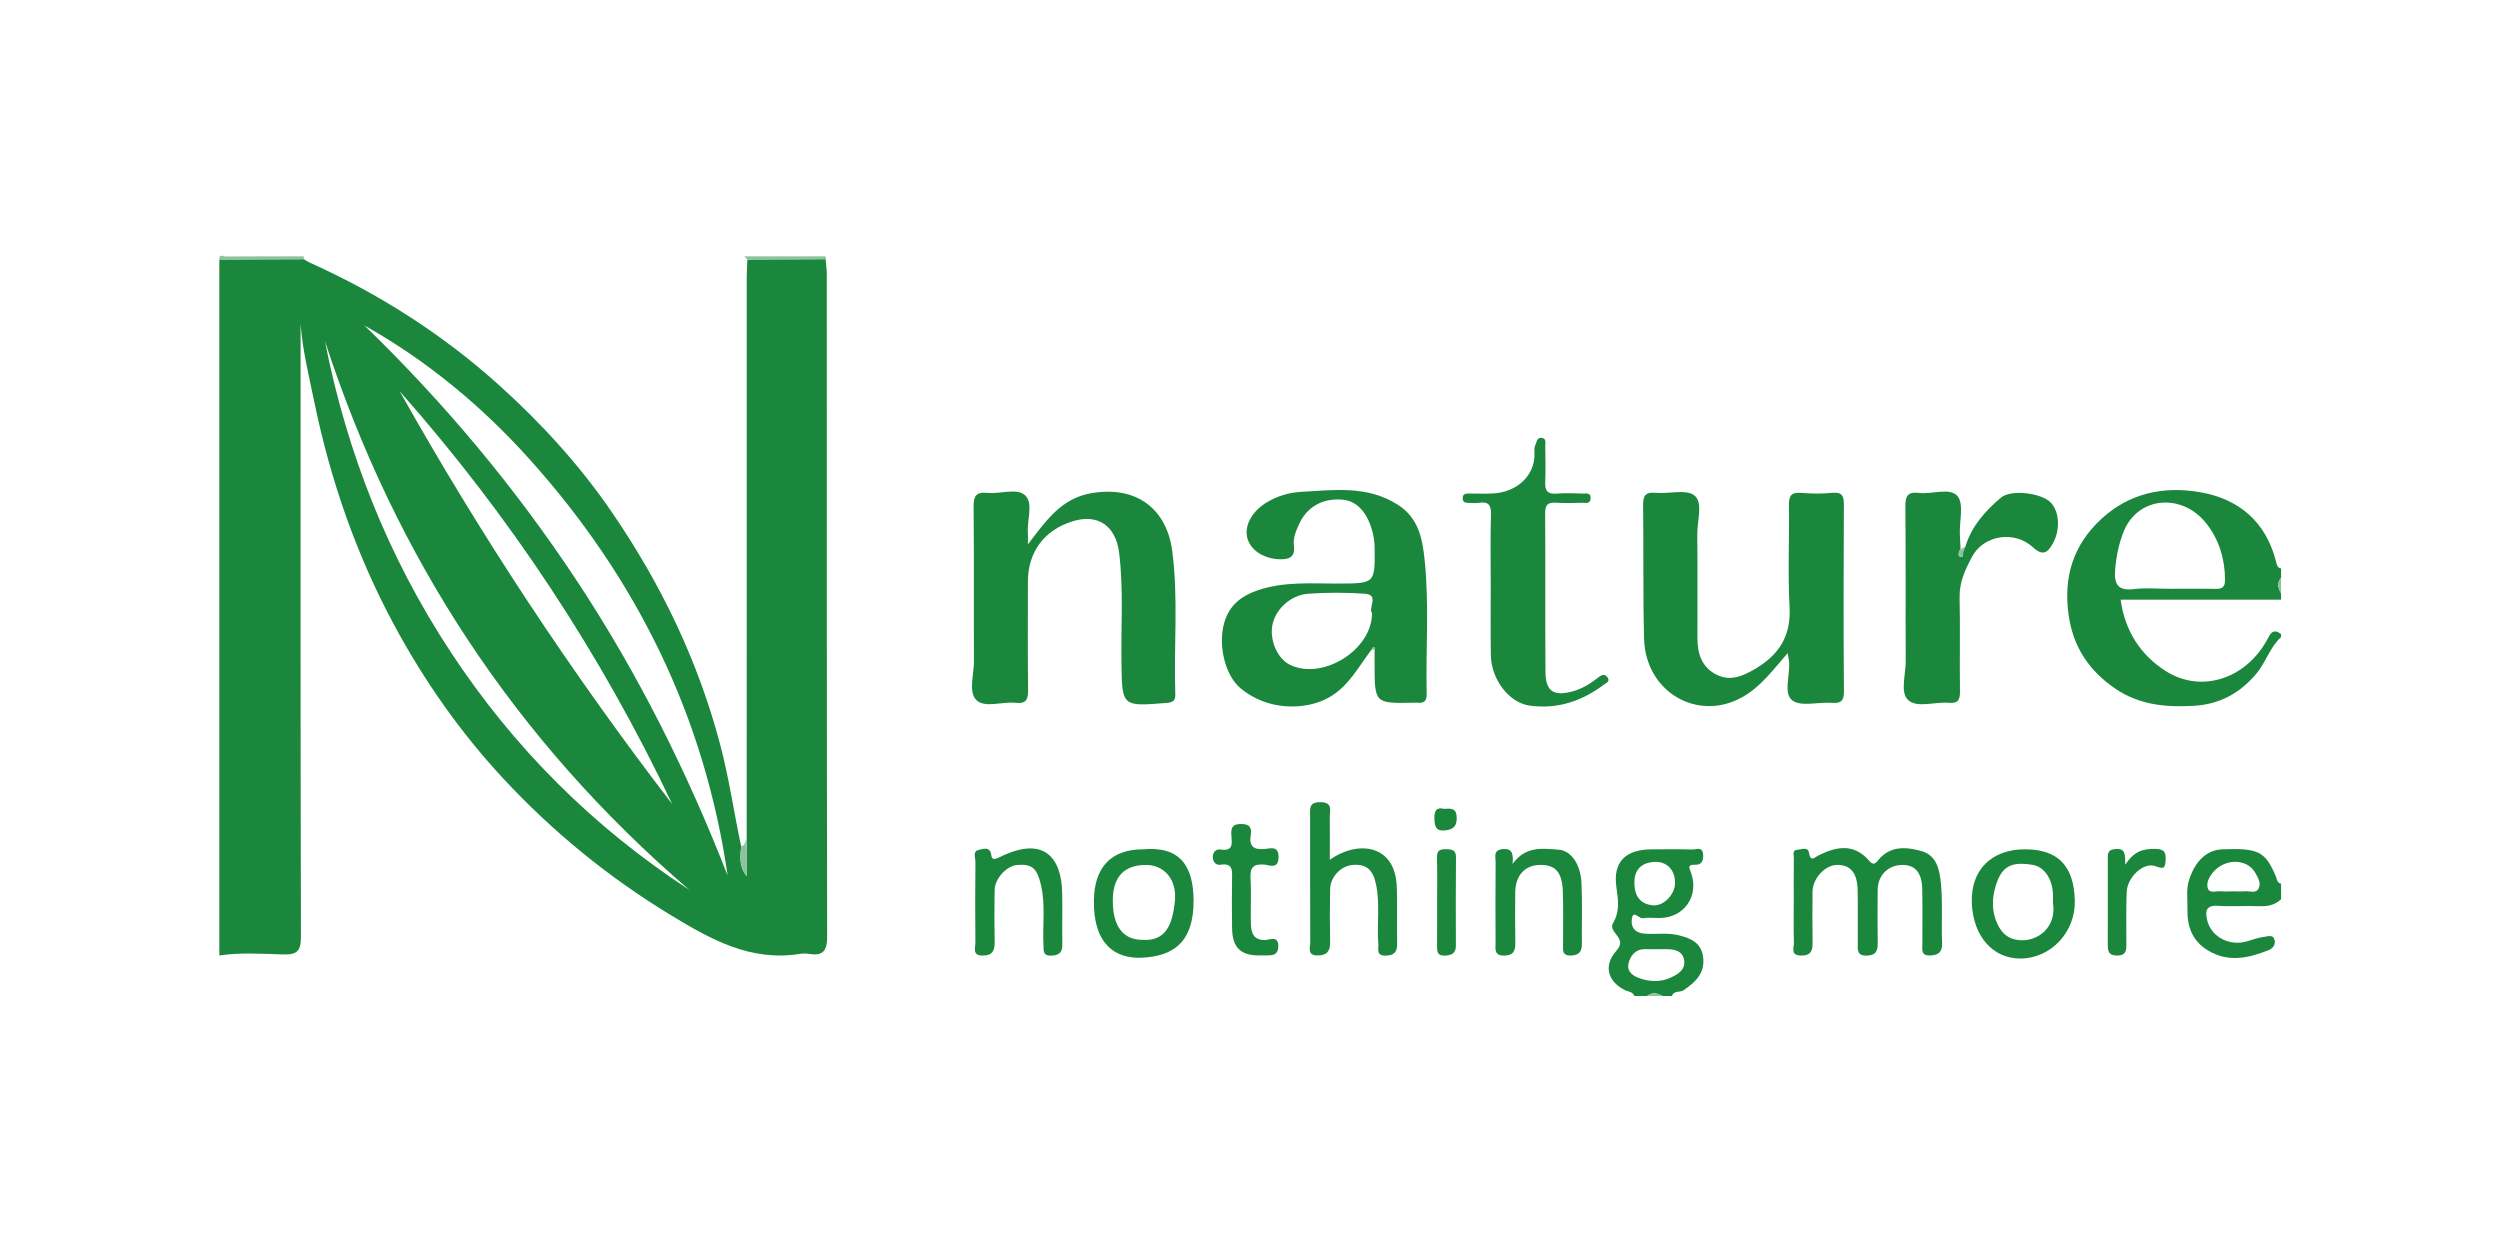 <?xml version="1.0" encoding="utf-8"?>
<!-- Generator: Adobe Illustrator 27.2.0, SVG Export Plug-In . SVG Version: 6.00 Build 0)  -->
<svg version="1.1" id="Слой_1" xmlns="http://www.w3.org/2000/svg" xmlns:xlink="http://www.w3.org/1999/xlink" x="0px" y="0px"
	 viewBox="0 0 800 400" style="enable-background:new 0 0 800 400;" xml:space="preserve">
<style type="text/css">
	.st0{fill:#1A873C;}
	.st1{fill:#8CC39D;}
</style>
<path class="st0" d="M264.2,82.94c0.13,1.65,0.37,3.29,0.37,4.94c0.02,70.57-0.03,141.13,0.12,211.7c0.01,4.59-1.21,6.41-5.77,5.67
	c-0.97-0.16-2.02-0.16-2.99,0c-15.77,2.52-28.54-4.67-41.27-12.4c-19.94-12.11-37.83-26.71-53.66-43.77
	c-13.74-14.81-25.27-31.25-34.86-49.05c-12.17-22.59-20.47-46.6-25.61-71.64c-1.66-8.08-3.7-16.22-4.34-24.67c0,1.77,0,3.53,0,5.3
	c0,63.58-0.06,127.15,0.11,190.73c0.01,4.65-1.26,5.79-5.75,5.67c-6.77-0.19-13.59-0.7-20.36,0.34c0-74.24,0-148.48,0-222.71
	c9.02-0.03,18.05-0.07,27.07-0.1c0.56,0.34,1.08,0.74,1.67,1c22.41,10.06,42.96,23.18,61.12,39.61
	c13.31,12.04,25.44,25.29,35.69,40.26c15.77,23,27.65,47.61,34.76,74.62c2.82,10.68,4.35,21.57,6.66,32.32
	c-0.24,3.26-0.78,6.58,1.78,9.58c0-4.08,0-7.85,0-11.63c0-59.9,0-119.79,0.01-179.69c0-1.99,0.14-3.98,0.21-5.97
	C247.52,83,255.86,82.97,264.2,82.94z M232.84,280.17c-7.33-50.79-29.07-94.98-63.27-133.09c-15.31-17.06-32.85-31.62-52.96-42.94
	c25.68,24.86,48.41,52.06,68.05,81.82C204.18,215.54,219.92,247.05,232.84,280.17z M103.96,109.09
	c7.03,35.76,20.16,68.96,40.16,99.4c20.2,30.75,45.65,56.16,76.46,76.27C165.13,237.15,126.54,178.49,103.96,109.09z M127.9,125.2
	c25.88,46.12,54.97,90.15,87.21,132.11C192.29,209.2,163.23,165.16,127.9,125.2z"/>
<path class="st0" d="M729.94,203.87c-3.56,3.21-4.8,7.95-7.83,11.6c-5.32,6.39-11.83,9.9-20.08,10.39
	c-8.81,0.52-17.33-0.25-24.92-5.35c-8.57-5.76-13.79-13.51-15.19-23.97c-1.61-12,1.52-22.14,10.43-30.41
	c8.98-8.33,19.9-10.61,31.47-8.66c12.57,2.12,21.22,9.39,24.51,22.22c0.17,0.67,0.33,2.04,1.61,2.22c0,1,0,2,0,3
	c-1.43,1.66-0.93,3.33,0,4.99c0,0.67,0,1.33,0,2c-17.17,0-34.33,0-51.34,0c1.39,10.06,6.41,17.73,14.42,22.83
	c11.28,7.18,25.5,2.58,32.37-9.85c1.11-2.01,1.85-3.98,4.55-1.99C729.94,203.21,729.94,203.54,729.94,203.87z M694.45,188.41
	c4.81,0,9.63-0.07,14.44,0.03c2.26,0.05,3.16-0.56,3.12-3.07c-0.08-6.56-1.88-12.55-5.84-17.69c-7.73-10.03-21.91-8.88-26.5,2.2
	c-1.58,3.81-2.44,7.97-2.81,12.22c-0.43,4.87,0.82,7.07,6.14,6.4C686.76,188.04,690.63,188.42,694.45,188.41z"/>
<path class="st0" d="M523.02,318.72c-0.56-1.45-2.09-1.37-3.17-1.93c-5.4-2.81-6.77-7.79-2.73-12.4c1.92-2.2,1.61-3.4,0.1-5.31
	c-0.76-0.97-1.85-2.35-1.09-3.61c2.25-3.75,1.73-7.35,1.12-11.55c-1.19-8.19,3.01-12.12,11.33-12.13c4.32-0.01,8.65-0.08,12.97,0.05
	c1.22,0.04,3.2-1.06,3.44,1.49c0.18,1.9-0.37,3.5-2.53,3.39c-2.72-0.15-1.8,1.22-1.33,2.53c2.64,7.48-2.14,14.4-10.04,14.51
	c-1.83,0.02-3.7-0.24-5.47,0.07c-1.16,0.21-3.16-3.08-3.47,0.6c-0.21,2.49,1.22,4.02,3.73,4.29c3.75,0.41,7.52-0.38,11.32,0.57
	c3.96,0.98,7.17,2.43,7.78,6.85c0.72,5.14-2.32,8.09-6.23,10.73c-1.22,0.82-3.15,0.01-3.73,1.85c-1,0-2,0-3,0
	c-1.67-0.97-3.33-1.28-5,0C525.68,318.72,524.35,318.72,523.02,318.72z M530.1,303.74c-1.16,0-2.32,0.03-3.48-0.01
	c-3.2-0.1-4.87,1.97-5.49,4.58c-0.67,2.82,1.76,4.17,3.9,4.86c2.96,0.96,6.14,1.13,9.11-0.13c2.62-1.11,5.41-2.66,4.75-5.99
	c-0.62-3.09-3.58-3.35-6.3-3.32C531.76,303.75,530.93,303.74,530.1,303.74z M523.02,282.5c-0.01,4.38,1.96,6.85,5.96,7.2
	c3.48,0.31,7.1-3.63,7.04-7.24c-0.07-4.33-2.82-7.07-7.18-6.61C524.86,276.26,522.91,278.8,523.02,282.5z"/>
<path class="st0" d="M729.94,287.76c-1.92,1.78-4.15,2.33-6.78,2.22c-4.48-0.19-9,0.18-13.47-0.12c-4.02-0.27-4.02,2.09-3.38,4.66
	c1.34,5.37,7.19,8.34,12.71,6.71c1.86-0.55,3.72-1.24,5.62-1.46c1.07-0.12,2.82-0.86,3.25,1.14c0.34,1.6-0.84,2.71-1.96,3.15
	c-6.32,2.48-12.64,4.01-19.15,0.22c-5.4-3.15-6.96-7.98-6.8-13.71c0.08-2.95-0.44-5.92,0.48-8.85c1.93-6.16,5.71-9.74,10.63-9.94
	c11.64-0.46,13.84,0.71,17.22,8.76c0.31,0.74,0.36,2.04,1.63,2.23C729.94,284.43,729.94,286.1,729.94,287.76z M714.54,285.23
	c1.33,0,2.66,0.08,3.98-0.02c1.43-0.11,3.3,0.73,4.16-0.76c0.99-1.72-0.08-3.56-0.96-5.11c-2.75-4.79-9.99-4.71-13.74,0.03
	c-1.2,1.51-2.03,3.36-1.45,4.99c0.57,1.58,2.63,0.74,4.04,0.85C711.88,285.32,713.21,285.23,714.54,285.23z"/>
<path class="st1" d="M97.19,82.03c-0.03,0.3-0.01,0.6,0.08,0.9c-9.02,0.03-18.05,0.07-27.07,0.1c-0.15-1.97,1.37-0.94,2-0.95
	C80.53,82,88.86,82.03,97.19,82.03z"/>
<path class="st1" d="M239.18,83.03c-0.35-0.33-0.7-0.67-1.05-1c8.66,0,17.33,0,25.99,0c0.18,0.29,0.21,0.59,0.08,0.91
	C255.86,82.97,247.52,83,239.18,83.03z"/>
<path class="st1" d="M729.94,189.89c-0.93-1.66-1.43-3.33,0-4.99C729.94,186.56,729.94,188.22,729.94,189.89z"/>
<path class="st1" d="M527.02,318.72c1.67-1.28,3.33-0.97,5,0C530.35,318.72,528.68,318.72,527.02,318.72z"/>
<path class="st0" d="M572.06,209c-4.88,5.57-8.57,10.69-14.39,14.01c-14.31,8.16-31.09-1.51-31.56-18.55
	c-0.39-14.13-0.13-28.28-0.31-42.42c-0.04-2.94,0.29-4.69,3.93-4.34c4.27,0.41,9.88-1.27,12.52,0.88c2.81,2.29,0.83,8.1,0.88,12.36
	c0.13,11.15,0.02,22.3,0.05,33.45c0.01,4.84,1.44,9.13,6.01,11.46c4.36,2.22,8.2,0.67,12.29-1.71c7.87-4.58,11.7-10.64,11.18-20.03
	c-0.6-10.78-0.04-21.63-0.2-32.44c-0.04-3,0.72-4.21,3.88-3.95c3.31,0.27,6.68,0.31,9.98-0.01c3.35-0.32,3.74,1.18,3.72,4.01
	c-0.11,19.8-0.14,39.6,0.02,59.4c0.03,3.19-0.93,4.01-3.93,3.79c-4.29-0.32-9.82,1.32-12.59-0.79c-2.95-2.25-0.65-8.05-1.04-12.27
	C572.45,211.21,572.32,210.59,572.06,209z"/>
<path class="st0" d="M328.93,174.2c5.89-7.75,10.77-14.7,20.14-16.35c14.93-2.64,24.28,5.36,26.02,18.31
	c2.04,15.2,0.49,30.48,1,45.71c0.07,1.93-0.25,2.86-2.62,3.05c-14.57,1.18-14.42,1.26-14.61-13.11c-0.15-11.6,0.68-23.21-0.72-34.81
	c-1.05-8.67-6.73-12.77-15.01-10.16c-9.06,2.86-14.2,9.85-14.2,19.33c0,11.48-0.09,22.97,0.06,34.45c0.04,3.03-0.45,4.67-4,4.28
	c-4.27-0.46-9.88,1.75-12.53-0.85c-2.65-2.59-0.78-8.19-0.8-12.46c-0.09-16.48,0.06-32.95-0.11-49.43c-0.04-3.44,0.83-4.81,4.4-4.44
	c4.11,0.43,9.42-1.67,12.08,0.78c2.73,2.51,0.57,7.87,0.89,11.97C329,171.41,328.93,172.35,328.93,174.2z"/>
<path class="st0" d="M438.97,207.76c-4.24,5.55-7.44,12.02-13.95,15.56c-7.32,3.98-19.29,4.24-28.07-3.09
	c-5.27-4.4-7.5-15.02-4.77-22.25c1.83-4.86,5.56-7.46,10.27-9.08c8.48-2.91,17.25-2.12,25.95-2.16
	c11.63-0.06,11.63-0.01,11.47-11.76c-0.02-1.48-0.21-2.9-0.57-4.38c-1.5-6.17-4.79-10.14-9.33-10.66
	c-6.47-0.75-11.83,2.16-14.37,8.01c-0.89,2.05-1.87,4.17-1.55,6.55c0.43,3.19-0.86,4.49-4.18,4.47c-5.16-0.03-9.69-2.72-10.74-6.86
	c-1.02-3.99,1.59-8.52,6.16-11.31c3.42-2.09,7.25-3.2,11.01-3.41c10.57-0.57,21.29-2.13,31.1,4.19c6.64,4.27,7.8,11.04,8.49,17.66
	c1.48,14.23,0.34,28.57,0.64,42.86c0.05,2.23-0.85,3-2.93,2.76c-0.33-0.04-0.67-0.01-1,0c-12.73,0.28-12.73,0.28-12.73-12.36
	c0-1.5,0-3,0-4.49c0.14-0.44,0.15-0.87-0.44-0.87C439.28,207.13,439.13,207.54,438.97,207.76z M439.05,196.21
	c-1.37-1.64,2.49-5.88-2.35-6.22c-5.96-0.42-11.99-0.41-17.95-0.01c-5.97,0.4-10.98,5.32-11.68,10.62
	c-0.64,4.86,1.94,10.31,5.75,12.15C423.22,217.78,439.05,208.03,439.05,196.21z"/>
<path class="st0" d="M628.94,174.88c1.97-6.54,6.35-11.41,11.38-15.65c3.19-2.69,12.74-1.51,15.8,1.48
	c2.88,2.81,3.24,8.71,0.87,13.06c-1.63,2.99-3.21,4.35-6.42,1.38c-6.09-5.62-15.86-3.75-19.43,2.87c-2.29,4.25-4.18,8.26-4.07,13.24
	c0.22,9.98-0.02,19.97,0.12,29.95c0.04,2.72-0.57,3.95-3.54,3.68c-4.44-0.4-10.13,1.77-13.02-0.85c-2.69-2.44-0.77-8.16-0.8-12.43
	c-0.09-16.47,0.05-32.95-0.11-49.42c-0.03-3.35,0.64-4.92,4.31-4.46c4.23,0.52,9.91-1.83,12.37,1.02c2.09,2.43,0.61,7.91,0.74,12.05
	c0.05,1.66,0.16,3.31,0.24,4.97c0,0,0.05-0.09,0.05-0.09c-0.82,0.81-0.87,2.34-0.19,2.51c1.4,0.35,0.69-1.27,1.08-1.96
	C628.53,175.77,628.74,175.33,628.94,174.88z"/>
<path class="st0" d="M477.03,187.17c0-7.48-0.16-14.97,0.08-22.45c0.1-3.07-0.74-4.31-3.85-3.82c-1.14,0.18-2.33,0.03-3.49,0.01
	c-0.87-0.02-1.61-0.18-1.69-1.3c-0.1-1.36,0.64-1.69,1.8-1.69c2.66,0.01,5.33,0.12,7.99-0.02c7.2-0.4,13.31-5.36,13.18-12.83
	c-0.01-0.82-0.17-1.78,0.18-2.45c0.48-0.92,0.45-2.54,1.92-2.51c1.77,0.04,1.32,1.61,1.33,2.66c0.06,3.82,0.15,7.65-0.01,11.47
	c-0.12,2.72,0.67,3.97,3.63,3.72c2.81-0.24,5.65-0.08,8.48-0.03c1.09,0.02,2.51-0.33,2.41,1.57c-0.1,1.86-1.55,1.37-2.59,1.39
	c-2.83,0.06-5.67,0.17-8.48-0.02c-2.55-0.17-3.48,0.61-3.47,3.3c0.11,16.96-0.02,33.92,0.1,50.88c0.05,6.21,2.66,7.81,8.62,6.21
	c3.23-0.87,5.91-2.6,8.44-4.59c1.22-0.96,2.09-0.96,2.87,0.21c0.79,1.19-0.57,1.72-1.14,2.15c-7.08,5.31-14.96,8.01-23.88,6.76
	c-6.57-0.92-12.28-8.36-12.39-16.19C476.95,202.14,477.03,194.65,477.03,187.17z"/>
<path class="st0" d="M574,288.64c0-4.66-0.04-9.31,0.03-13.97c0.02-1.01-0.62-2.66,1.14-2.75c1.26-0.06,3.36-1.14,3.72,1.02
	c0.49,2.98,1.77,1.43,2.98,0.82c5.83-2.95,11.47-3.95,16.33,1.77c1.38,1.62,2.11,0.56,2.99-0.48c3.81-4.52,8.99-4.02,13.66-2.71
	c4.88,1.37,5.84,5.9,6.27,10.62c0.57,6.31,0.09,12.61,0.35,18.91c0.11,2.78-1.26,3.84-3.9,3.89c-3,0.06-2.4-2.04-2.41-3.77
	c-0.03-5.82,0.08-11.64-0.04-17.46c-0.11-5.22-2.24-7.73-6.22-7.75c-4.64-0.03-7.99,3.23-8.04,7.96
	c-0.06,5.65-0.08,11.31,0.01,16.96c0.04,2.57-0.58,4.06-3.57,4.1c-3.28,0.05-2.79-2.16-2.81-4.07c-0.05-5.65,0.07-11.31-0.05-16.96
	c-0.11-5.49-2.33-8.05-6.61-8c-3.82,0.05-7.76,4.3-7.81,8.53c-0.06,5.32-0.08,10.64,0.01,15.96c0.05,2.63-0.25,4.53-3.64,4.52
	c-3.61-0.01-2.28-2.56-2.34-4.19C573.9,297.28,574,292.96,574,288.64z"/>
<path class="st0" d="M425.53,275.11c7.83-5.42,16.21-4.64,19.6,1.37c1.44,2.55,1.83,5.5,1.89,8.39c0.11,5.64-0.05,11.29,0.07,16.94
	c0.05,2.67-0.8,3.94-3.67,3.98c-3.17,0.05-2.22-2.1-2.35-3.72c-0.54-6.37,0.62-12.75-0.77-19.2c-0.96-4.45-2.95-6.37-7.21-6.11
	c-3.94,0.23-7.37,3.79-7.45,7.76c-0.12,5.64-0.12,11.29,0,16.94c0.06,2.89-1.01,4.27-3.98,4.29c-3.48,0.02-2.37-2.53-2.38-4.23
	c-0.07-13.45-0.03-26.9-0.04-40.35c0-2.32-0.53-4.52,3.3-4.48c4.1,0.04,2.94,2.69,2.99,4.73
	C425.6,265.7,425.53,269.99,425.53,275.11z"/>
<path class="st0" d="M648,271.78c10.52,0,15.64,5.25,15.94,16.35c0.27,10.07-7.57,18.5-17.3,18.6c-8.88,0.09-15.24-7.11-15.66-17.72
	C630.57,278.48,637.17,271.78,648,271.78z M656.96,288.94c0-0.83,0.01-1.66,0-2.49c-0.08-5.06-2.71-9.03-6.41-9.67
	c-7-1.2-10.03,0.42-11.96,6.79c-1.21,4-1.24,8.17,0.53,12c1.31,2.83,3.27,4.94,7.02,5.28C651.94,301.39,658.16,296.91,656.96,288.94
	z"/>
<path class="st0" d="M365.83,271.78c12.07-1.1,16.05,5.73,16.11,16.33c0.07,13.04-6.08,17.92-16.71,18.36
	c-8.18,0.34-15.45-4.14-15.18-18.49C350.24,277.45,355.6,271.78,365.83,271.78z M365.53,300.75c7.5,0.53,9.63-4.79,10.43-12.27
	c0.74-6.95-3.33-11.69-9.21-11.7c-7.04-0.01-10.64,3.82-10.66,11.34C356.06,296.36,359.34,300.74,365.53,300.75z"/>
<path class="st0" d="M339.93,293.6c0,2.82-0.06,5.65,0.02,8.47c0.07,2.43-0.76,3.61-3.42,3.73c-3.01,0.14-2.52-1.76-2.62-3.55
	c-0.33-6.26,0.66-12.55-0.75-18.81c-1.24-5.49-2.77-7.07-7.68-6.65c-3.4,0.29-7.15,4.38-7.2,8.06c-0.08,5.48-0.1,10.97,0.01,16.45
	c0.05,2.72-0.5,4.44-3.75,4.48c-3.56,0.05-2.39-2.46-2.41-4.13c-0.09-8.64-0.09-17.28,0.01-25.91c0.01-1.3-0.99-3.35,1.11-3.78
	c1.44-0.3,3.66-1.29,4,1.92c0.17,1.6,1.75,0.86,2.79,0.34c14.03-6.91,19.59,0.21,19.86,11.4
	C339.98,288.28,339.93,290.94,339.93,293.6z"/>
<path class="st0" d="M484.03,276.45c4.28-5.89,9.66-4.87,14.64-4.56c4.12,0.25,7.15,4.73,7.41,10.74
	c0.29,6.47,0.05,12.96,0.12,19.43c0.03,2.45-0.91,3.62-3.48,3.71c-2.98,0.1-2.54-1.85-2.54-3.65c-0.01-5.65,0.13-11.3-0.08-16.94
	c-0.23-6.12-2.38-8.45-7.2-8.41c-4.99,0.04-8.01,3.4-8.03,8.97c-0.02,5.32-0.07,10.63,0.03,15.95c0.05,2.57-0.6,4.07-3.58,4.1
	c-3.28,0.04-2.74-2.2-2.74-4.08c-0.04-8.64-0.06-17.28,0.02-25.92c0.01-1.59-0.85-3.73,2.19-4.07
	C483.76,271.4,484.34,272.95,484.03,276.45z"/>
<path class="st0" d="M402.85,305.74c-5.87,0-8.49-2.58-8.58-8.63c-0.08-5.31-0.1-10.63-0.01-15.94c0.05-2.66,0.25-5.07-3.69-4.46
	c-1.52,0.23-2.46-0.88-2.46-2.45c0-1.59,0.99-2.64,2.5-2.41c4.28,0.68,3.55-2.27,3.42-4.62c-0.14-2.38,0.29-3.54,3.15-3.55
	c2.96,0,3.38,1.37,3.04,3.63c-0.55,3.58,1.01,4.66,4.44,4.38c1.8-0.14,4.53-1.23,4.48,2.62c-0.06,4.02-3.02,2.47-4.63,2.35
	c-3.61-0.27-4.54,1.08-4.34,4.5c0.29,4.8-0.04,9.63,0.11,14.44c0.09,2.73,0.69,5.19,4.41,5.22c1.56,0.01,4.41-1.62,4.36,2.03
	c-0.05,3.3-2.57,2.83-4.69,2.88C403.84,305.75,403.34,305.74,402.85,305.74z"/>
<path class="st0" d="M680.1,276.71c2.82-4.42,5.84-5.12,9.57-5.07c3.19,0.04,3.44,1.35,3.32,3.85c-0.15,3.21-1.57,2.16-3.55,1.59
	c-3.7-1.07-8.73,3.67-8.9,8.38c-0.2,5.46-0.11,10.94-0.1,16.41c0,2.12,0.01,3.95-3.02,3.91c-3.07-0.03-2.93-1.97-2.93-4.02
	c0.01-8.79-0.01-17.58,0.01-26.36c0-1.77-0.42-3.53,2.53-3.72C680.21,271.47,680,273.37,680.1,276.71z"/>
<path class="st0" d="M459.88,288.82c0-4.8,0.09-9.6-0.04-14.39c-0.06-2.29,0.94-2.75,2.96-2.69c1.88,0.06,3.14,0.23,3.11,2.63
	c-0.09,9.43-0.05,18.85-0.03,28.28c0,2.38-1.28,3.02-3.46,3.14c-2.52,0.14-2.57-1.28-2.56-3.08
	C459.9,298.08,459.88,293.45,459.88,288.82z"/>
<path class="st0" d="M462.14,258.83c2.15-0.13,3.93-0.36,4.01,2.82c0.08,3.23-1.66,3.93-4.13,4.11c-2.52,0.19-2.94-1.47-3-3.54
	C458.94,259.89,459.27,258.17,462.14,258.83z"/>
<path class="st1" d="M627.44,175.67c0,0-0.05,0.09-0.05,0.09c0.52-0.29,1.04-0.58,1.56-0.88c-0.2,0.44-0.41,0.89-0.61,1.33
	C628.03,176.03,627.73,175.85,627.44,175.67z"/>
<path class="st1" d="M438.97,207.76c0.15-0.22,0.31-0.64,0.46-0.64c0.6,0,0.59,0.43,0.44,0.87
	C439.57,207.97,439.26,207.89,438.97,207.76z"/>
<path class="st1" d="M237.18,270.74c1.39,0.01,1.06-1.48,1.78-2.05c0,3.78,0,7.55,0,11.63C236.4,277.31,236.93,274,237.18,270.74z"
	/>
<path class="st1" d="M628.33,176.21c-0.39,0.68,0.32,2.3-1.08,1.96c-0.68-0.17-0.63-1.69,0.19-2.51
	C627.73,175.85,628.03,176.03,628.33,176.21z"/>
</svg>

